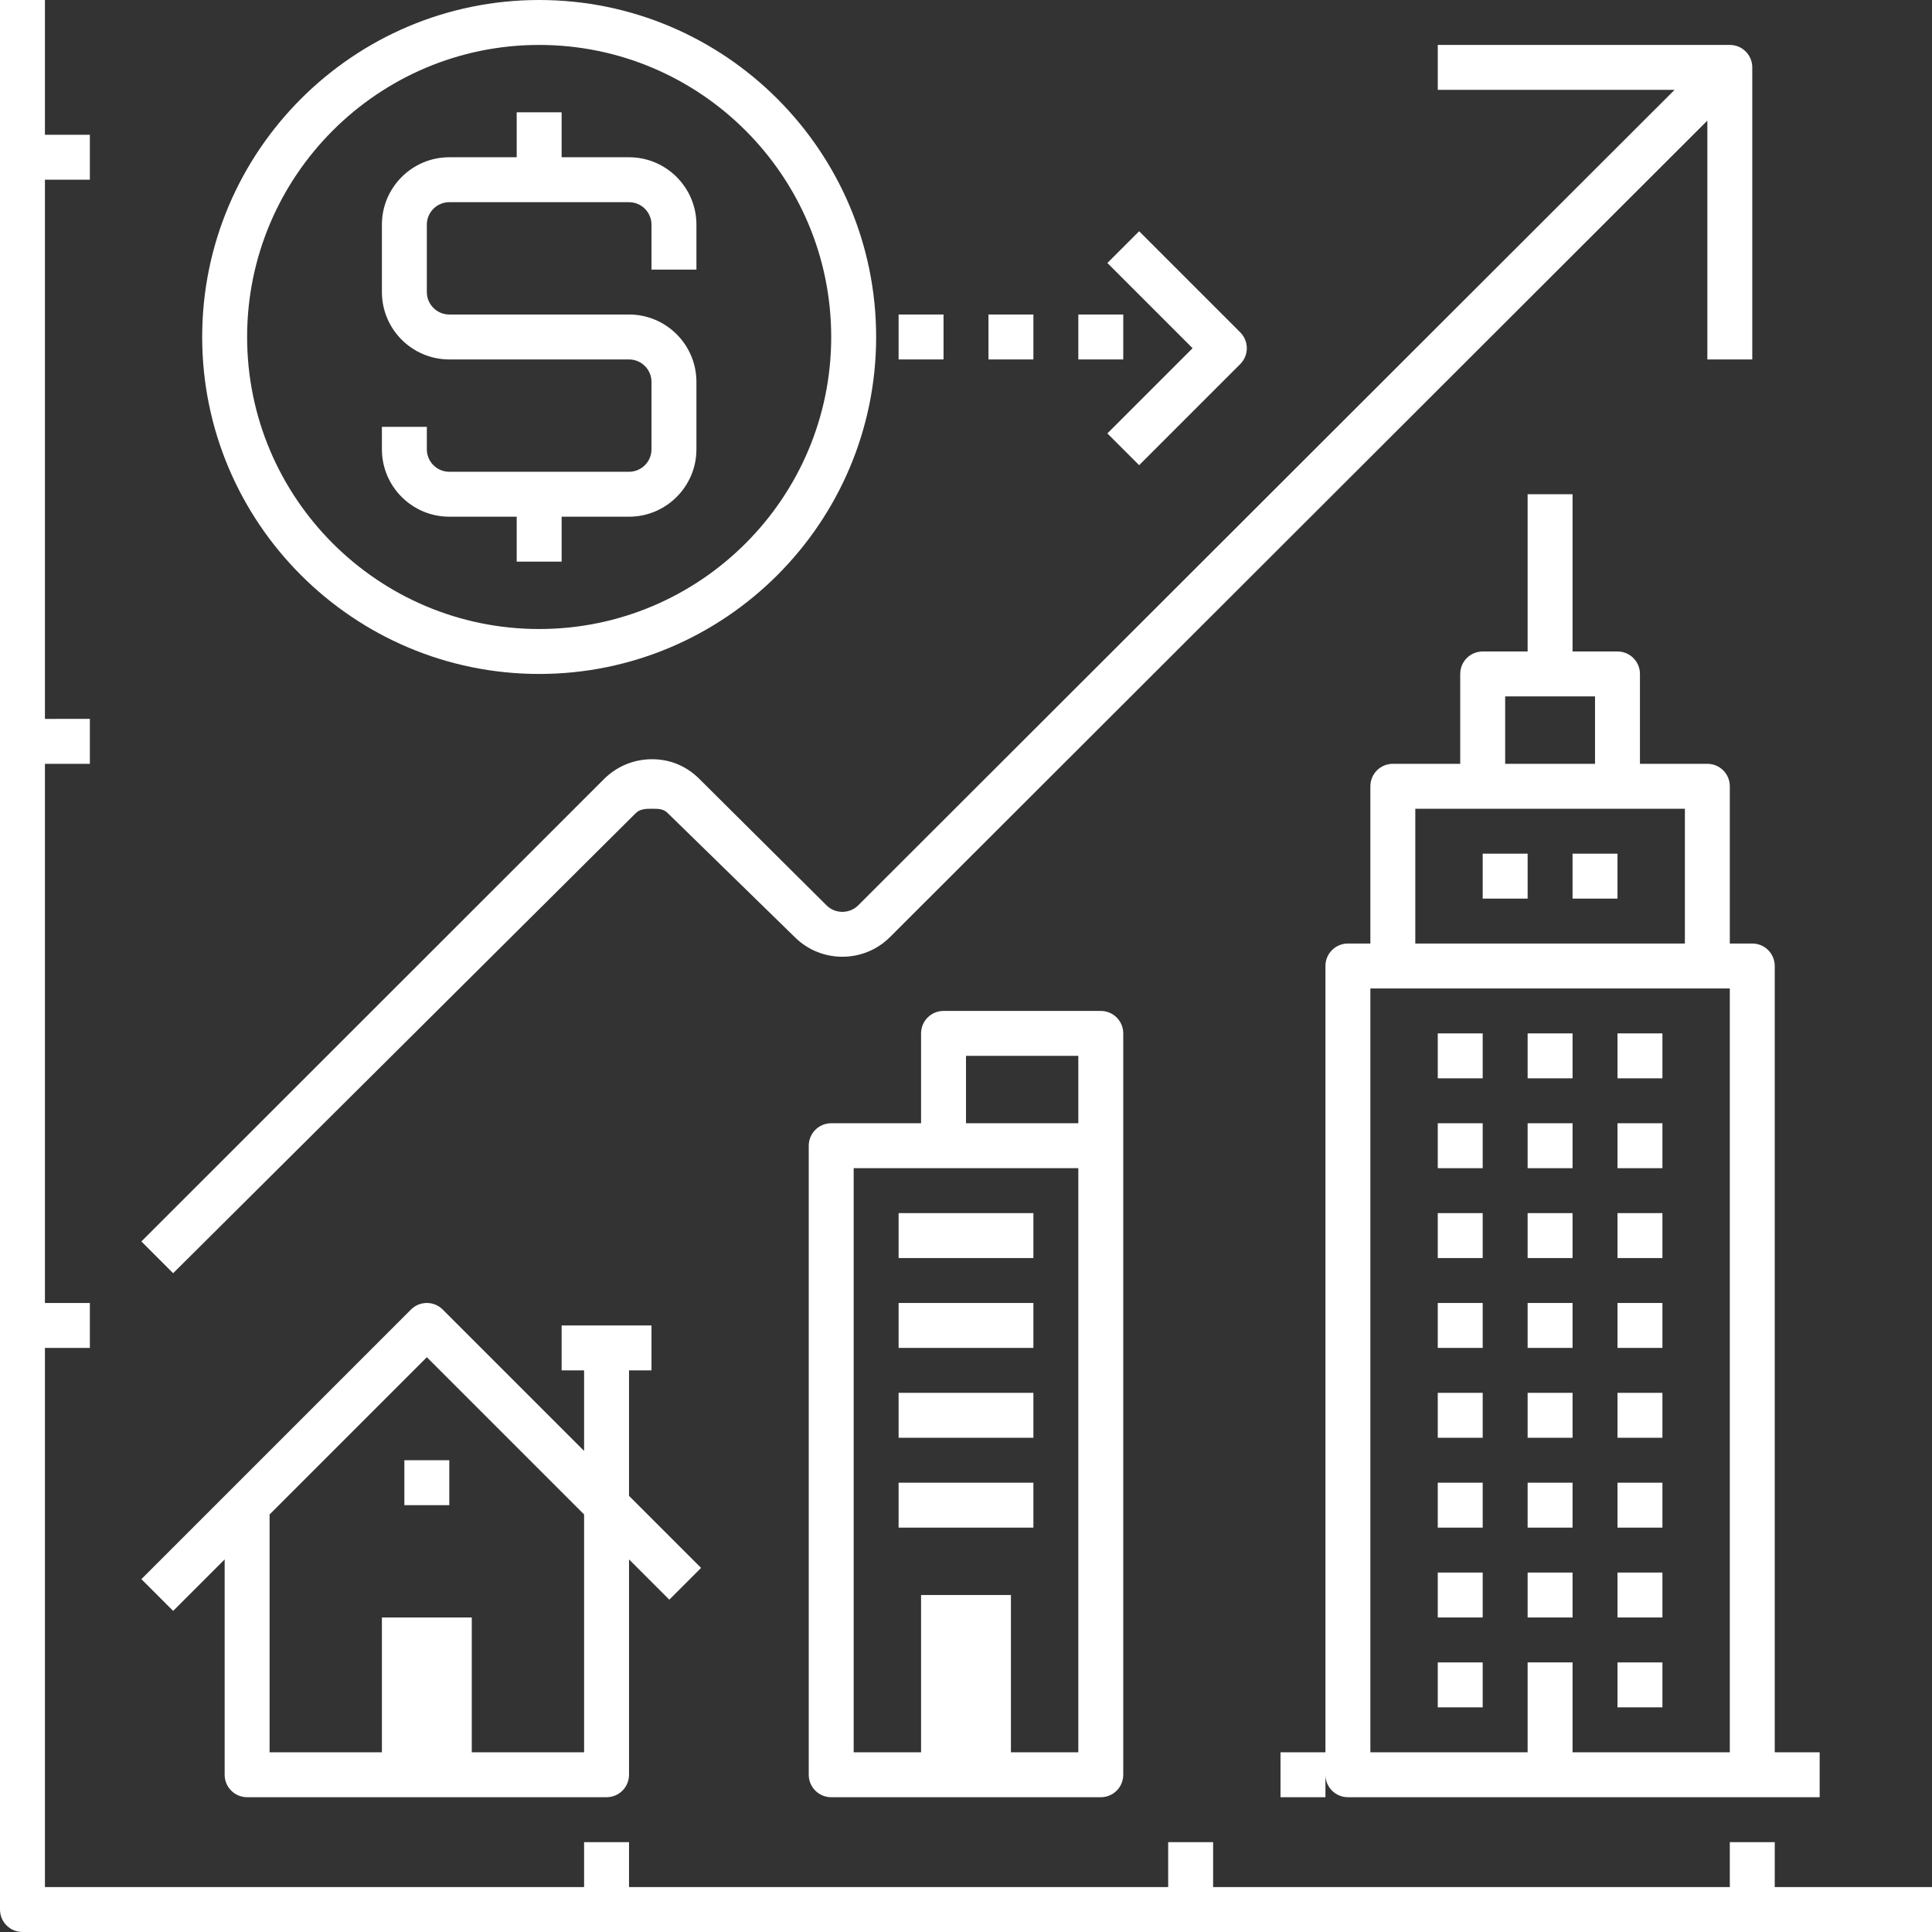 <?xml version="1.0" encoding="UTF-8" standalone="no"?><svg xmlns="http://www.w3.org/2000/svg" xmlns:xlink="http://www.w3.org/1999/xlink" fill="#ffffff" height="430" preserveAspectRatio="xMidYMid meet" version="1" viewBox="41.0 41.0 430.0 430.0" width="430" zoomAndPan="magnify"><rect x="41.0" y="41.0" width="430.0" height="430.0" fill="#333333" stroke="none"/><g id="change1_1"><path d="M426,251v-35c0-2.766-2.234-5-5-5h-15v-20c0-2.766-2.234-5-5-5h-10v-35h-10v35h-10c-2.766,0-5,2.234-5,5v20h-15 c-2.766,0-5,2.234-5,5v35h-5c-2.766,0-5,2.234-5,5v175h-10v10h10v-5c0,2.766,2.234,5,5,5h90h15v-10h-10V256c0-2.766-2.234-5-5-5H426 z M376,196h20v15h-20V196z M356,221h15h30h15v30h-60V221z M426,431h-35v-20h-10v20h-35V261h5h70h5V431z" fill="inherit"/></g><g id="change1_2"><path d="M371 231H381V241H371z" fill="inherit"/></g><g id="change1_3"><path d="M391 231H401V241H391z" fill="inherit"/></g><g id="change1_4"><path d="M361 311H371V321H361z" fill="inherit"/></g><g id="change1_5"><path d="M381 311H391V321H381z" fill="inherit"/></g><g id="change1_6"><path d="M401 311H411V321H401z" fill="inherit"/></g><g id="change1_7"><path d="M361 291H371V301H361z" fill="inherit"/></g><g id="change1_8"><path d="M381 291H391V301H381z" fill="inherit"/></g><g id="change1_9"><path d="M401 291H411V301H401z" fill="inherit"/></g><g id="change1_10"><path d="M361 271H371V281H361z" fill="inherit"/></g><g id="change1_11"><path d="M381 271H391V281H381z" fill="inherit"/></g><g id="change1_12"><path d="M401 271H411V281H401z" fill="inherit"/></g><g id="change1_13"><path d="M361 331H371V341H361z" fill="inherit"/></g><g id="change1_14"><path d="M381 331H391V341H381z" fill="inherit"/></g><g id="change1_15"><path d="M401 331H411V341H401z" fill="inherit"/></g><g id="change1_16"><path d="M361 351H371V361H361z" fill="inherit"/></g><g id="change1_17"><path d="M381 351H391V361H381z" fill="inherit"/></g><g id="change1_18"><path d="M401 351H411V361H401z" fill="inherit"/></g><g id="change1_19"><path d="M361 371H371V381H361z" fill="inherit"/></g><g id="change1_20"><path d="M381 371H391V381H381z" fill="inherit"/></g><g id="change1_21"><path d="M401 371H411V381H401z" fill="inherit"/></g><g id="change1_22"><path d="M361 391H371V401H361z" fill="inherit"/></g><g id="change1_23"><path d="M381 391H391V401H381z" fill="inherit"/></g><g id="change1_24"><path d="M401 391H411V401H401z" fill="inherit"/></g><g id="change1_25"><path d="M361 411H371V421H361z" fill="inherit"/></g><g id="change1_26"><path d="M401 411H411V421H401z" fill="inherit"/></g><g id="change1_27"><path d="M182.469,222.008c0.961-0.969,2.234-1.008,3.582-1.008c0.02,0,0.035,0,0.055,0c1.305,0,2.52-0.008,3.441,0.906 l28.359,27.684c5.844,5.809,15.344,5.805,21.176-0.027L421,67.844V121h10V56c0-2.766-2.234-5-5-5h-65v10h52.703L232.02,242.488 c-1.945,1.941-5.113,1.949-7.063,0.012l-28.348-28.18c-2.84-2.844-6.594-4.398-10.66-4.34c-3.98,0.043-7.73,1.621-10.555,4.449 L72.465,317.305l7.07,7.07L182.469,222.008z" fill="inherit"/></g><g id="change1_28"><path d="M161,191c41.355,0,75-33.641,75-75s-33.645-75-75-75s-75,33.641-75,75S119.645,191,161,191z M161,51 c35.844,0,65,29.16,65,65s-29.156,65-65,65s-65-29.16-65-65S125.156,51,161,51z" fill="inherit"/></g><g id="change1_29"><path d="M141,156h15v10h10v-10h15c8.273,0,15-6.727,15-15v-15c0-8.273-6.727-15-15-15h-40c-2.758,0-5-2.242-5-5V91 c0-2.758,2.242-5,5-5h40c2.758,0,5,2.242,5,5v10h10V91c0-8.273-6.727-15-15-15h-15V66h-10v10h-15c-8.273,0-15,6.727-15,15v15 c0,8.273,6.727,15,15,15h40c2.758,0,5,2.242,5,5v15c0,2.758-2.242,5-5,5h-40c-2.758,0-5-2.242-5-5v-5h-10v5 C126,149.273,132.727,156,141,156z" fill="inherit"/></g><g id="change1_30"><path d="M91,388.07V436c0,2.766,2.238,5,5,5h80c2.762,0,5-2.234,5-5v-47.93l8.965,8.965l7.07-7.07L181,373.93V346h5v-10h-20v10h5 v17.93l-31.465-31.465c-1.953-1.953-5.117-1.953-7.07,0l-60,60l7.07,7.07L91,388.07z M101,378.07l35-35l35,35V431h-25v-30h-20v30 h-25V378.07z" fill="inherit"/></g><g id="change1_31"><path d="M131 366H141V376H131z" fill="inherit"/></g><g id="change1_32"><path d="M241 331H271V341H241z" fill="inherit"/></g><g id="change1_33"><path d="M241 311H271V321H241z" fill="inherit"/></g><g id="change1_34"><path d="M241 351H271V361H241z" fill="inherit"/></g><g id="change1_35"><path d="M241 371H271V381H241z" fill="inherit"/></g><g id="change1_36"><path d="M251,266c-2.762,0-5,2.234-5,5v20h-20c-2.762,0-5,2.234-5,5v140c0,2.766,2.238,5,5,5h60c2.766,0,5-2.234,5-5V296v-25 c0-2.766-2.234-5-5-5H251z M281,431h-15v-35h-20v35h-15V301h20h30V431z M281,291h-25v-15h25V291z" fill="inherit"/></g><g id="change1_37"><path d="M241 111H251V121H241z" fill="inherit"/></g><g id="change1_38"><path d="M261 111H271V121H261z" fill="inherit"/></g><g id="change1_39"><path d="M281 111H291V121H281z" fill="inherit"/></g><g id="change1_40"><path d="M287.465,137.465l7.07,7.07l22.5-22.5c1.953-1.953,1.953-5.117,0-7.07l-22.5-22.5l-7.07,7.07L306.43,118.5L287.465,137.465z" fill="inherit"/></g><g id="change1_41"><path d="M436,461v-10h-10v10H311v-10h-10v10H181v-10h-10v10H51V341h10v-10H51V211h10v-10H51V81h10V71H51V41H41v425 c0,2.766,2.238,5,5,5h425v-10H436z" fill="inherit"/></g></svg>